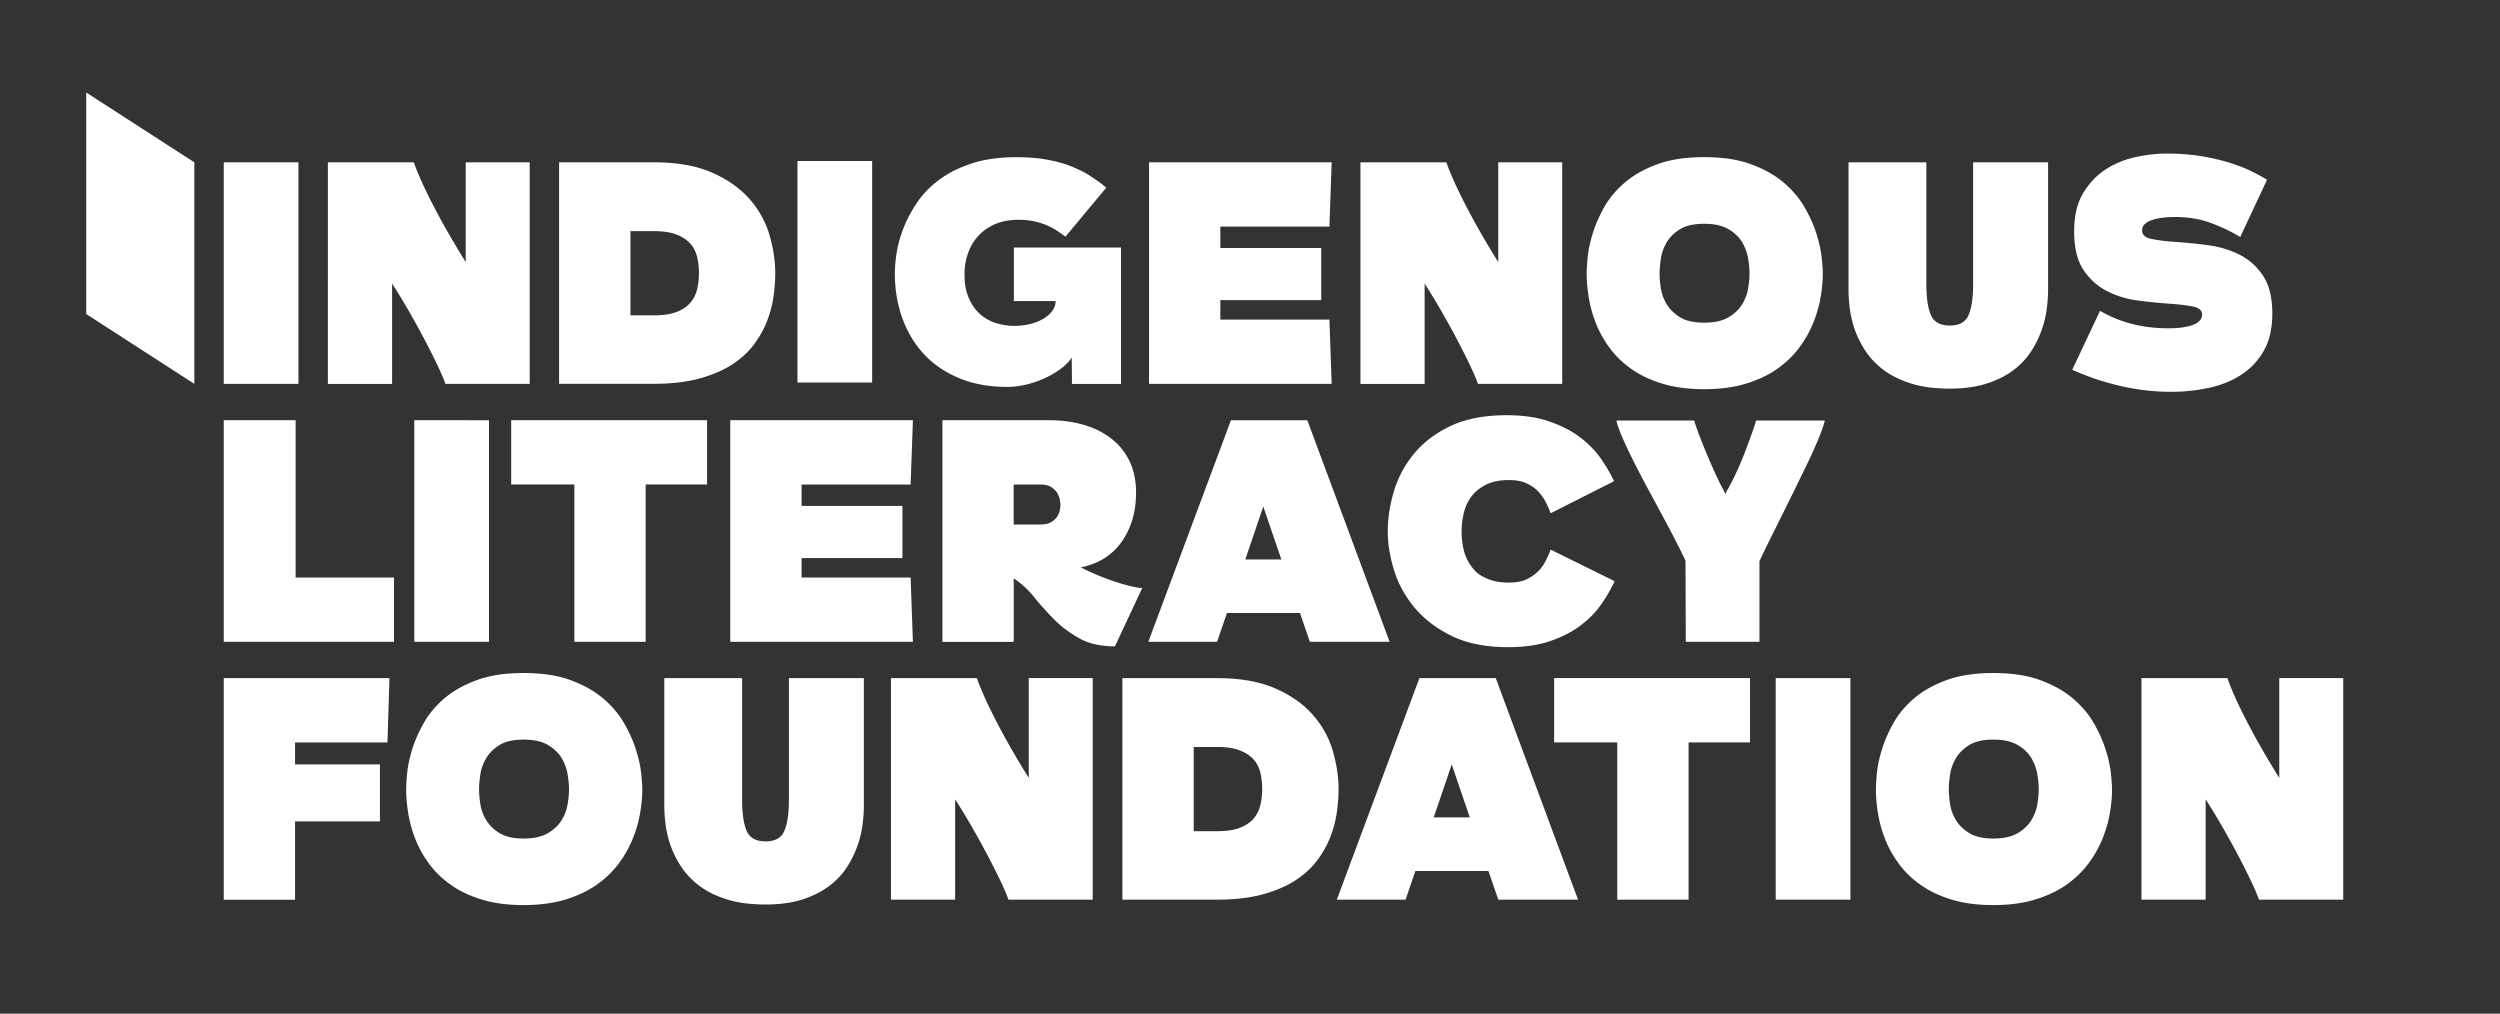 <svg xmlns="http://www.w3.org/2000/svg" viewBox="0 0 463.91 188.1" xml:space="preserve">
  <rect x="0" y="0" width="463.91" height="188.1" fill="#333333" stroke="none"/>
  <path d="M55.38 30.12v41.11H41.52V30.12zm5.46 41.11V30.12H76.8c.28.84.72 1.94 1.33 3.32s1.34 2.89 2.2 4.55c.85 1.66 1.8 3.4 2.85 5.23s2.13 3.64 3.24 5.41V30.12h11.87v41.11H82.65c-.24-.73-.68-1.77-1.31-3.11s-1.38-2.85-2.25-4.52-1.85-3.46-2.93-5.36-2.21-3.77-3.4-5.62v18.62H60.84zm42.91-41.11h17.57c4.36 0 7.98.65 10.88 1.94q4.335 1.935 6.93 4.92c1.73 1.99 2.95 4.2 3.66 6.64s1.07 4.81 1.07 7.11c0 1.29-.1 2.69-.31 4.21s-.6 3.03-1.18 4.55-1.39 2.98-2.43 4.39c-1.05 1.41-2.4 2.66-4.05 3.74-1.66 1.08-3.68 1.95-6.07 2.61s-5.22.99-8.5.99h-17.57zm13.24 12.76v15.64h4.34c1.67 0 3.05-.2 4.13-.6s1.94-.95 2.56-1.65c.63-.7 1.06-1.52 1.31-2.48.24-.96.37-1.98.37-3.06s-.11-2.1-.34-3.06-.65-1.79-1.28-2.48c-.63-.7-1.48-1.26-2.56-1.67-1.08-.42-2.48-.63-4.18-.63h-4.35zm44.85-13v41.11h-13.86V29.88zm25.09 41.92q-5.07 0-9-1.65t-6.54-4.5c-1.74-1.9-3.07-4.13-3.98-6.69s-1.36-5.31-1.36-8.24c0-1.08.11-2.35.34-3.82.23-1.46.65-3 1.28-4.6s1.47-3.19 2.54-4.76c1.06-1.57 2.43-2.97 4.11-4.21 1.67-1.24 3.69-2.24 6.04-3.01s5.1-1.15 8.24-1.15c2.02 0 3.84.14 5.47.42 1.62.28 3.1.67 4.45 1.18q2.01.765 3.66 1.8c1.1.7 2.14 1.45 3.11 2.25l-7.58 9.1q-.63-.465-1.44-1.02t-1.86-1.02c-.7-.31-1.49-.58-2.38-.78s-1.89-.31-3.01-.31q-2.505 0-4.32.78-1.8.78-3.03 2.07-1.23 1.275-1.86 2.88c-.42 1.06-.68 2.14-.78 3.22-.14 1.92.03 3.56.5 4.92s1.15 2.48 2.04 3.35 1.91 1.5 3.06 1.88 2.34.58 3.56.58c.94 0 1.87-.1 2.8-.31.92-.21 1.74-.51 2.46-.92.71-.4 1.3-.89 1.75-1.46s.68-1.21.68-1.91h-7.74v-9.94h19.88v25.32h-9.1l-.05-4.92c-.45.73-1.12 1.43-2.01 2.09s-1.88 1.25-2.98 1.75q-1.65.765-3.48 1.2c-1.24.28-2.39.43-3.47.43m60.18-.57h-33.89V30.12h33.89l-.42 11.93h-20.24v3.97h18.72v9.68h-18.72v3.61h20.24zm5.34 0V30.12h15.95c.28.84.72 1.94 1.33 3.32s1.34 2.89 2.2 4.55c.85 1.66 1.8 3.4 2.85 5.23s2.13 3.64 3.24 5.41V30.12h11.87v41.11h-15.64c-.24-.73-.68-1.77-1.31-3.11s-1.38-2.85-2.25-4.52-1.85-3.46-2.93-5.36-2.21-3.77-3.4-5.62v18.62h-11.91zm63.78.99q-4.395 0-7.74-1.02c-2.23-.68-4.15-1.59-5.75-2.72s-2.95-2.43-4.03-3.9c-1.08-1.46-1.94-2.99-2.56-4.58a22.8 22.8 0 0 1-1.33-4.79c-.26-1.6-.39-3.09-.39-4.45 0-.66.06-1.66.18-2.98s.43-2.79.92-4.39 1.2-3.24 2.14-4.92c.94-1.67 2.21-3.2 3.82-4.58 1.6-1.38 3.61-2.51 6.01-3.4 2.41-.89 5.32-1.33 8.73-1.33 3.42 0 6.33.44 8.73 1.33 2.41.89 4.42 2.02 6.04 3.4s2.91 2.9 3.87 4.58c.96 1.67 1.69 3.31 2.2 4.92.51 1.6.83 3.07.97 4.39.14 1.33.21 2.32.21 2.98 0 1.36-.14 2.84-.42 4.45-.28 1.6-.74 3.2-1.39 4.79s-1.52 3.11-2.62 4.58-2.46 2.76-4.08 3.9-3.55 2.04-5.78 2.72c-2.22.68-4.8 1.02-7.73 1.02m0-12.34q2.82 0 4.5-.99c1.12-.66 1.96-1.46 2.54-2.4s.95-1.93 1.12-2.97.26-1.96.26-2.76-.09-1.73-.26-2.79a8.8 8.8 0 0 0-1.12-3.03c-.58-.96-1.42-1.76-2.54-2.42s-2.61-.99-4.5-.99-3.37.33-4.45.99-1.91 1.47-2.48 2.42c-.57.96-.94 1.96-1.1 3.03q-.24 1.59-.24 2.79t.24 2.76a7.9 7.9 0 0 0 1.1 2.97c.58.94 1.4 1.74 2.48 2.4 1.09.66 2.57.99 4.45.99m63.82-29.76v23.8c0 .98-.08 2.1-.24 3.37s-.47 2.58-.94 3.92a19 19 0 0 1-1.96 3.98c-.84 1.31-1.94 2.48-3.3 3.5-1.36 1.03-3.01 1.86-4.94 2.48-1.94.63-4.23.94-6.88.94-2.76 0-5.13-.31-7.14-.94s-3.7-1.46-5.07-2.48c-1.38-1.03-2.5-2.2-3.37-3.5-.87-1.31-1.54-2.63-2.01-3.98-.47-1.34-.78-2.65-.94-3.92s-.24-2.4-.24-3.37v-23.8h14.44v22.6q0 3.765.84 5.73c.56 1.31 1.73 1.96 3.5 1.96 1.78 0 2.95-.65 3.5-1.96q.84-1.965.84-5.73v-22.6zm9.64 27.56c3.7 2.16 7.91 3.24 12.66 3.24 1.99 0 3.53-.22 4.63-.65 1.1-.44 1.65-1.07 1.65-1.91 0-.77-.58-1.26-1.75-1.49s-2.63-.4-4.39-.52-3.67-.31-5.73-.58c-2.06-.26-3.97-.84-5.73-1.73s-3.23-2.2-4.39-3.92c-1.17-1.73-1.75-4.12-1.75-7.19 0-2.86.55-5.21 1.65-7.06s2.49-3.32 4.18-4.42 3.55-1.86 5.57-2.3 3.96-.65 5.81-.65c2.41 0 4.61.18 6.62.52 2 .35 3.78.78 5.34 1.28 1.55.51 2.88 1.04 3.98 1.6s1.98 1.05 2.64 1.46l-4.97 10.62c-1.67-1.01-3.5-1.88-5.47-2.61s-4.18-1.1-6.62-1.1c-.8 0-1.57.04-2.3.13s-1.39.23-1.96.42c-.58.19-1.03.44-1.36.76-.33.31-.5.72-.5 1.2 0 .8.59 1.33 1.78 1.57s2.68.43 4.47.55c1.8.12 3.74.31 5.83.58 2.09.26 4.04.83 5.83 1.7q2.7 1.305 4.47 3.9c1.19 1.73 1.78 4.11 1.78 7.14q0 4.14-1.62 6.93-1.62 2.805-4.26 4.47c-1.76 1.12-3.77 1.91-6.01 2.38-2.25.47-4.54.71-6.88.71-1.88 0-3.7-.12-5.47-.37-1.76-.24-3.43-.57-4.99-.97-1.57-.4-3.03-.84-4.37-1.33s-2.52-.96-3.53-1.41zM73.11 119.09H41.52V77.98h13.34v29.19h18.25zm17.63-41.11v41.11H76.88V77.98zm15.84 41.11V89.9H94.86V77.98h36.35V89.9h-11.4v29.19zm62.82 0h-33.89V77.98h33.89l-.42 11.93h-20.24v3.97h18.72v9.68h-18.72v3.61h20.24zm31.15-13.81c.8.42 1.73.85 2.8 1.31 1.06.45 2.14.86 3.22 1.23s2.11.67 3.09.92c.98.24 1.74.37 2.3.37l-5.07 10.83c-2.62 0-4.8-.49-6.56-1.46-1.76-.98-3.31-2.13-4.66-3.48a52 52 0 0 1-3.74-4.16c-1.15-1.43-2.42-2.6-3.82-3.5v11.77h-13.23V77.98h19.77c2.41 0 4.59.3 6.56.89s3.67 1.46 5.1 2.59 2.54 2.53 3.32 4.18c.78 1.66 1.18 3.55 1.18 5.67 0 2.02-.26 3.83-.78 5.41-.52 1.59-1.24 2.97-2.14 4.16-.91 1.19-1.99 2.14-3.24 2.88-1.28.74-2.64 1.24-4.1 1.52m-12.45-7.95h4.97c.8 0 1.45-.14 1.94-.42s.86-.61 1.12-.99.44-.78.52-1.2c.09-.42.13-.75.13-.99 0-.28-.04-.64-.13-1.07-.09-.44-.26-.85-.52-1.26-.26-.4-.64-.75-1.12-1.05-.49-.3-1.13-.44-1.94-.44h-4.97zm10.56 6.17c-.04 0-.05.01-.05.03s-.02.03-.05.03zm44.4 15.59-1.83-5.34h-13.55l-1.83 5.34h-12.76l15.33-41.11h14.17l15.27 41.11zm-11.98-15.27h6.69l-3.35-9.83zm56.67-8.58c-.24-.63-.54-1.3-.89-2.01a8.1 8.1 0 0 0-1.41-2.01c-.59-.63-1.33-1.14-2.2-1.54q-1.305-.6-3.24-.6c-1.67 0-3.08.28-4.21.84s-2.04 1.28-2.72 2.17q-1.02 1.335-1.44 3.06c-.28 1.15-.42 2.32-.42 3.5q0 1.785.42 3.48t1.44 3.03c1.02 1.335 1.59 1.6 2.72 2.14s2.54.81 4.21.81q1.935 0 3.24-.6c.87-.4 1.6-.91 2.2-1.52a7.7 7.7 0 0 0 1.41-1.99c.35-.71.65-1.39.89-2.01l11.87 5.86c-.63 1.36-1.44 2.76-2.43 4.21s-2.27 2.76-3.82 3.95-3.43 2.16-5.65 2.93c-2.21.77-4.84 1.15-7.87 1.15-4.15 0-7.65-.7-10.49-2.09s-5.14-3.16-6.9-5.28c-1.76-2.13-3.03-4.45-3.79-6.96-.77-2.51-1.15-4.88-1.15-7.11 0-2.41.37-4.88 1.12-7.43.75-2.54 1.99-4.87 3.71-6.98 1.73-2.11 3.99-3.84 6.8-5.18s6.28-2.01 10.43-2.01c3.03 0 5.67.38 7.9 1.15s4.13 1.74 5.7 2.93 2.86 2.5 3.87 3.95 1.83 2.85 2.46 4.21zm38.72 23.85h-13.65l-.05-15.01c-.45-1.01-1.06-2.24-1.8-3.69q-1.125-2.175-2.46-4.65c-.89-1.66-1.8-3.36-2.75-5.1-.94-1.74-1.81-3.42-2.62-5.02-.8-1.6-1.49-3.07-2.07-4.39s-.95-2.39-1.12-3.19h14.44c.1.42.34 1.12.71 2.12.37.99.8 2.11 1.31 3.35s1.05 2.49 1.62 3.77a73 73 0 0 0 1.6 3.32c.07.07.16.23.26.47s.19.45.26.63c.07-.17.17-.37.29-.6s.22-.39.29-.5a49 49 0 0 0 1.65-3.32c.58-1.27 1.1-2.53 1.57-3.77s.88-2.35 1.23-3.35c.35-.99.57-1.7.68-2.12h12.76c-.18.77-.53 1.81-1.07 3.14a77 77 0 0 1-1.96 4.39c-.77 1.6-1.59 3.3-2.46 5.07-.87 1.78-1.73 3.5-2.56 5.18-.84 1.67-1.61 3.23-2.33 4.68s-1.3 2.66-1.75 3.64v14.95zM41.52 166.95v-41.11h30.75l-.37 11.93H54.75v4.08H70.5v10.57H54.75v14.54H41.52zm55.65 1q-4.395 0-7.74-1.02c-2.23-.68-4.15-1.59-5.75-2.72s-2.95-2.43-4.03-3.9c-1.08-1.46-1.94-2.99-2.56-4.58a22.8 22.8 0 0 1-1.33-4.79c-.26-1.6-.39-3.09-.39-4.45 0-.66.06-1.66.18-2.98s.43-2.79.92-4.39 1.2-3.24 2.14-4.92c.94-1.67 2.21-3.2 3.82-4.58 1.6-1.38 3.61-2.51 6.01-3.4 2.41-.89 5.32-1.33 8.73-1.33 3.42 0 6.33.44 8.73 1.33 2.41.89 4.42 2.02 6.04 3.4s2.91 2.9 3.87 4.58c.96 1.67 1.69 3.31 2.2 4.92.51 1.6.83 3.07.97 4.39.14 1.33.21 2.32.21 2.98 0 1.36-.14 2.84-.42 4.45-.28 1.6-.74 3.2-1.39 4.79s-1.52 3.11-2.62 4.58q-1.65 2.19-4.08 3.9c-1.62 1.13-3.55 2.04-5.78 2.72-2.22.68-4.8 1.02-7.73 1.02m0-12.35q2.82 0 4.5-.99c1.12-.66 1.96-1.46 2.54-2.4s.95-1.93 1.12-2.97.26-1.96.26-2.76-.09-1.73-.26-2.79c-.18-1.06-.55-2.07-1.12-3.03s-1.42-1.76-2.54-2.42-2.61-.99-4.5-.99c-1.88 0-3.37.33-4.45.99s-1.91 1.47-2.48 2.42c-.57.96-.94 1.96-1.1 3.03q-.24 1.59-.24 2.79t.24 2.76a7.9 7.9 0 0 0 1.1 2.97c.58.94 1.4 1.74 2.48 2.4 1.09.66 2.57.99 4.45.99m63.13-29.76v23.8c0 .98-.08 2.1-.24 3.37s-.47 2.58-.94 3.92a19 19 0 0 1-1.96 3.98c-.84 1.31-1.94 2.48-3.3 3.5-1.36 1.03-3.01 1.86-4.94 2.49-1.94.63-4.23.94-6.88.94-2.76 0-5.13-.31-7.14-.94q-3.015-.945-5.07-2.49c-1.38-1.03-2.5-2.2-3.37-3.5-.87-1.31-1.54-2.63-2.01-3.98-.47-1.34-.78-2.65-.94-3.92s-.24-2.4-.24-3.37v-23.8h14.44v22.6q0 3.765.84 5.73c.56 1.31 1.73 1.96 3.5 1.96 1.78 0 2.95-.65 3.5-1.96q.84-1.965.84-5.73v-22.6zm5.03 41.11v-41.11h15.95c.28.84.72 1.94 1.33 3.32s1.34 2.89 2.2 4.55c.85 1.66 1.8 3.4 2.85 5.23s2.13 3.64 3.24 5.41v-18.52h11.87v41.11h-15.64c-.24-.73-.68-1.77-1.31-3.11s-1.38-2.85-2.25-4.52-1.85-3.46-2.93-5.36-2.21-3.77-3.4-5.62v18.62zm42.95-41.11h17.57c4.36 0 7.98.65 10.88 1.94q4.335 1.935 6.93 4.92c1.73 1.99 2.95 4.2 3.66 6.64s1.07 4.81 1.07 7.11c0 1.29-.1 2.69-.31 4.21s-.6 3.03-1.18 4.55-1.39 2.98-2.43 4.39c-1.05 1.41-2.4 2.66-4.05 3.74-1.66 1.08-3.68 1.95-6.07 2.61s-5.22.99-8.5.99h-17.57zm13.23 12.76v15.64h4.34c1.67 0 3.05-.2 4.13-.6s1.94-.95 2.56-1.65c.63-.7 1.06-1.52 1.31-2.48.24-.96.37-1.98.37-3.06s-.11-2.1-.34-3.06-.65-1.79-1.28-2.48c-.63-.7-1.48-1.26-2.56-1.67-1.08-.42-2.48-.63-4.18-.63h-4.35zm56.52 28.35-1.83-5.33h-13.55l-1.83 5.33h-12.76l15.33-41.11h14.17l15.27 41.11zm-11.98-15.27h6.69l-3.35-9.83zm34.06 15.27v-29.19h-11.72v-11.93h36.35v11.93h-11.4v29.19zm43.26-41.11v41.11h-13.86v-41.11zm26.53 42.11q-4.395 0-7.74-1.02c-2.23-.68-4.15-1.59-5.75-2.72s-2.95-2.43-4.03-3.9c-1.08-1.46-1.94-2.99-2.56-4.58a22.8 22.8 0 0 1-1.33-4.79c-.26-1.6-.39-3.09-.39-4.45 0-.66.06-1.66.18-2.98s.43-2.79.92-4.39 1.2-3.24 2.14-4.92c.94-1.67 2.21-3.2 3.82-4.58 1.6-1.38 3.61-2.51 6.01-3.4 2.41-.89 5.32-1.33 8.73-1.33 3.42 0 6.33.44 8.73 1.33 2.41.89 4.42 2.02 6.04 3.4s2.91 2.9 3.87 4.58c.96 1.67 1.69 3.31 2.2 4.92.51 1.6.83 3.07.97 4.39.14 1.33.21 2.32.21 2.98 0 1.36-.14 2.84-.42 4.45-.28 1.6-.74 3.2-1.39 4.79s-1.52 3.11-2.62 4.58q-1.65 2.19-4.08 3.9c-1.62 1.13-3.55 2.04-5.78 2.72-2.22.68-4.8 1.02-7.73 1.02m0-12.35q2.82 0 4.5-.99c1.12-.66 1.96-1.46 2.54-2.4s.95-1.93 1.12-2.97.26-1.96.26-2.76-.09-1.73-.26-2.79a8.8 8.8 0 0 0-1.12-3.03c-.58-.96-1.42-1.76-2.54-2.42s-2.61-.99-4.5-.99-3.37.33-4.45.99-1.91 1.47-2.48 2.42c-.57.96-.94 1.96-1.1 3.03q-.24 1.59-.24 2.79t.24 2.76a7.9 7.9 0 0 0 1.1 2.97c.58.94 1.4 1.74 2.48 2.4s2.57.99 4.45.99m27.48 11.35v-41.11h15.95c.28.84.72 1.94 1.33 3.32s1.34 2.89 2.2 4.55c.85 1.66 1.8 3.4 2.85 5.23s2.13 3.64 3.24 5.41v-18.52h11.87v41.11h-15.64c-.24-.73-.68-1.77-1.31-3.11s-1.38-2.85-2.25-4.52-1.85-3.46-2.93-5.36-2.21-3.77-3.4-5.62v18.62zM16 58.27l20.06 12.96V30.12L16 17.17z" style="fill:white
    "/>
  <g/>
</svg>
